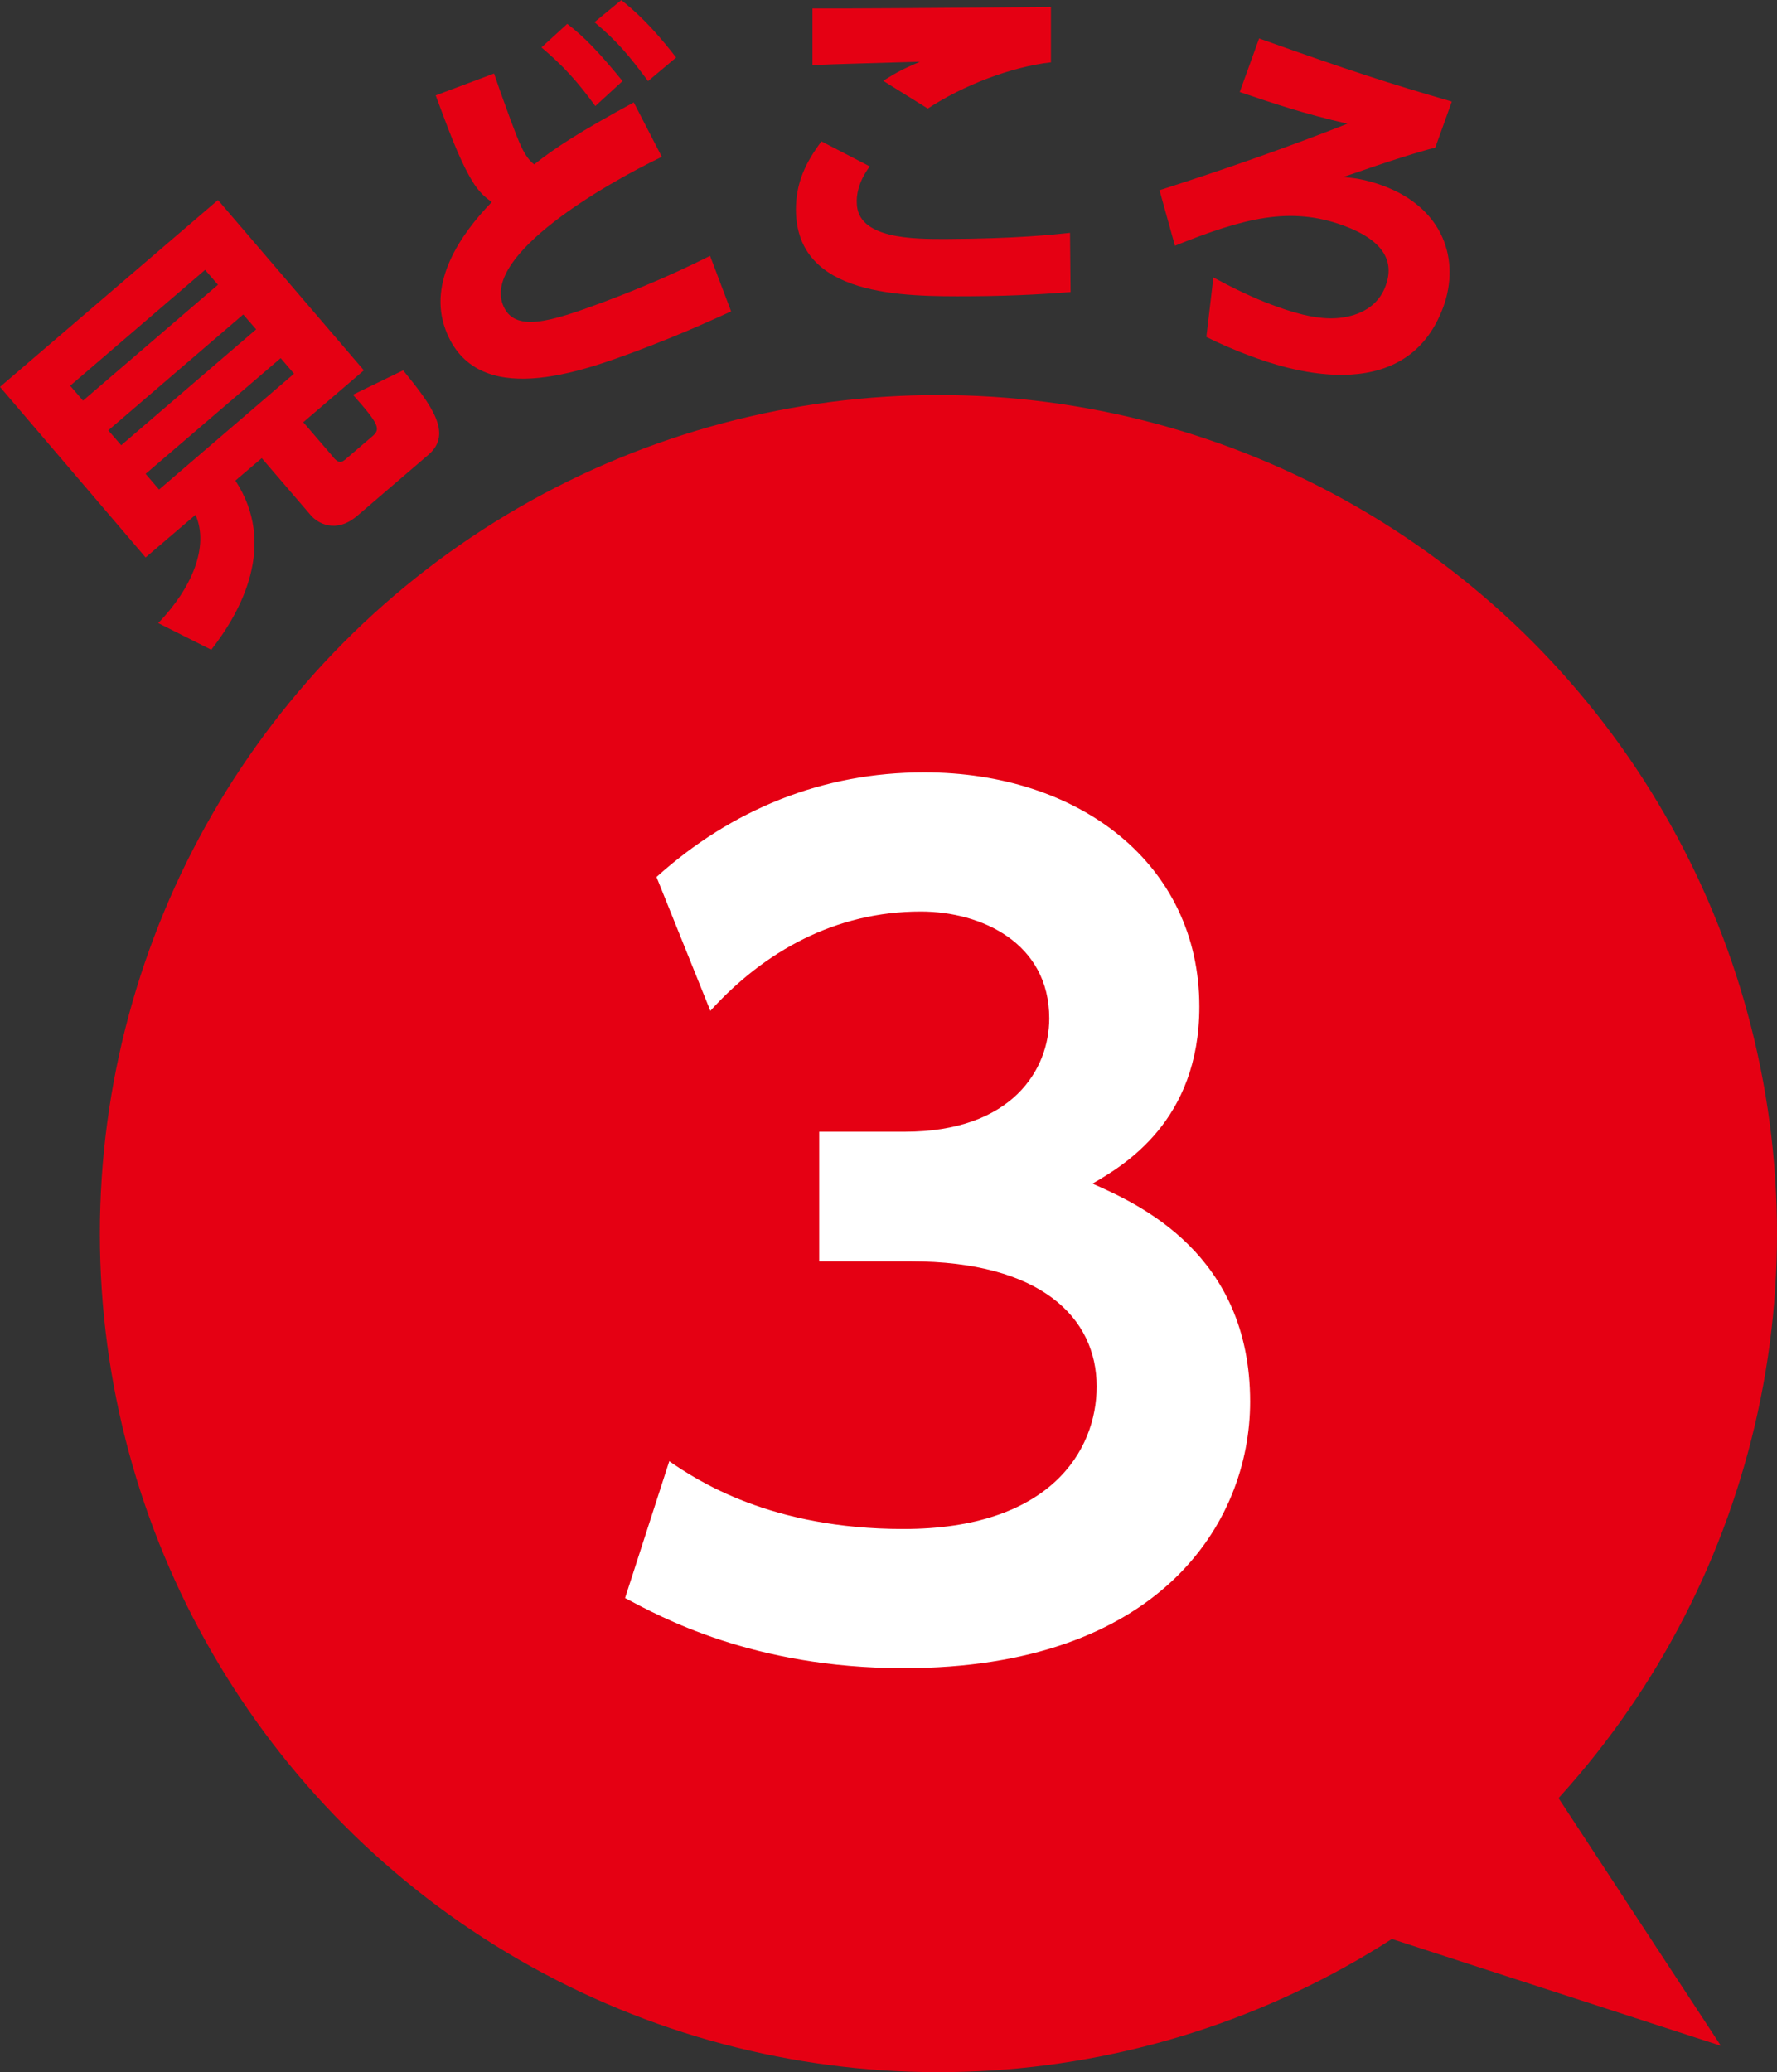 <?xml version="1.0" encoding="UTF-8"?>
<svg id="_レイヤー_2" data-name="レイヤー 2" xmlns="http://www.w3.org/2000/svg" viewBox="0 0 63.34 73.86">
  <rect x="0" y="0" width="63.34" height="73.86" fill="#333333" stroke="none"/>
  <defs>
    <style>
      .cls-1 {
        fill: #e50013;
      }

      .cls-2 {
        fill: #fff;
      }
    </style>
  </defs>
  <g id="_レイヤー_21" data-name="レイヤー 21">
    <g>
      <circle class="cls-1" cx="33.45" cy="43.97" r="29.89"/>
      <g>
        <path class="cls-1" d="M11.86,16.28c.23.27.33.2.48.07l.91-.78c.31-.26.32-.39-.67-1.5l1.79-.87c1.01,1.24,1.78,2.26.9,3.01l-2.53,2.17c-.78.67-1.43.25-1.65,0l-1.76-2.05-.94.8c1.5,2.29.21,4.66-.86,6.03l-1.89-.95c1.21-1.26,1.82-2.73,1.33-3.86l-1.78,1.52L0,13.79l7.77-6.66,5.2,6.07-2.16,1.85,1.05,1.22ZM7.31,9.62l-4.81,4.13.46.53,4.81-4.13-.46-.53ZM8.67,11.21l-4.81,4.13.46.53,4.81-4.13-.46-.53ZM10.01,12.76l-4.82,4.13.48.56,4.81-4.13-.48-.56Z"/>
        <path class="cls-1" d="M23.59,5.59c-2.06.99-6.34,3.47-5.67,5.26.39,1.05,1.74.6,3.53-.06.72-.27,2.19-.83,3.86-1.67l.75,1.98c-.64.29-1.69.78-3.36,1.41-1.94.72-5.74,2.14-6.82-.76-.63-1.69.52-3.38,1.65-4.55-.32-.22-.54-.45-.81-.94-.39-.7-.74-1.65-1.19-2.86l2.08-.78c.15.44.27.79.58,1.63.32.85.49,1.33.85,1.61.75-.59,1.6-1.15,3.55-2.21l1,1.94ZM20.22.85c.6.46,1.14,1.02,1.97,2.04l-.97.89c-.65-.89-1.14-1.43-1.92-2.09l.92-.84ZM22.14,0c.85.67,1.46,1.41,1.96,2.05l-1,.84c-.69-.92-1.07-1.39-1.91-2.1l.96-.79Z"/>
        <path class="cls-1" d="M31.01,5.92c-.46.61-.48,1.12-.47,1.3,0,1.31,2.05,1.3,3.16,1.3,2.52-.01,3.87-.16,4.44-.22l.02,2.11c-.67.05-1.8.14-3.59.15-2.37.01-6.19.03-6.2-3.09,0-.95.34-1.67.91-2.43l1.72.89ZM37.47,2.22c-1.42.16-3.14.82-4.4,1.65l-1.59-.99c.54-.34.74-.43,1.31-.68-.61.02-3.29.09-3.83.12V.3c.46,0,.86,0,1.39,0,1.34,0,6.76-.05,7.11-.05v1.96Z"/>
        <path class="cls-1" d="M51.16,5.26c-.61.16-1.47.42-3.28,1.05.32.03.76.07,1.39.3,2.22.81,2.77,2.69,2.18,4.32-1.37,3.76-5.86,2.13-6.82,1.78-.71-.26-1.23-.5-1.63-.7l.25-2.12c.61.33,1.4.73,2.21,1.02.95.35,1.69.49,2.3.42.72-.08,1.37-.42,1.63-1.14.31-.84-.02-1.61-1.53-2.16-1.86-.67-3.48-.28-5.98.73l-.55-1.98c2.25-.72,4.49-1.5,6.7-2.37-1.57-.36-2.63-.72-3.84-1.13l.69-1.91c3.23,1.15,4.62,1.6,6.87,2.25l-.59,1.64Z"/>
      </g>
      <path class="cls-2" d="M23.85,52.08c1,.69,3.62,2.42,8.35,2.42,5.2,0,6.89-2.77,6.89-5.08,0-2.46-2-4.46-6.62-4.46h-3.27v-4.62h3.04c3.85,0,5.16-2.23,5.16-4.04,0-2.69-2.42-3.81-4.58-3.81-3.04,0-5.58,1.42-7.5,3.54l-1.92-4.77c2.69-2.42,5.93-3.73,9.54-3.73,5.54,0,9.81,3.27,9.81,8.35,0,4.08-2.69,5.66-3.81,6.31,1.65.73,5.62,2.5,5.62,7.77,0,4.35-3.27,9.5-12.35,9.5-5.39,0-8.7-1.85-9.93-2.5l1.58-4.89Z"/>
      <polygon class="cls-1" points="51.71 58.23 61.34 72.92 45.69 67.84 51.71 58.23"/>
    </g>
  </g>
</svg>